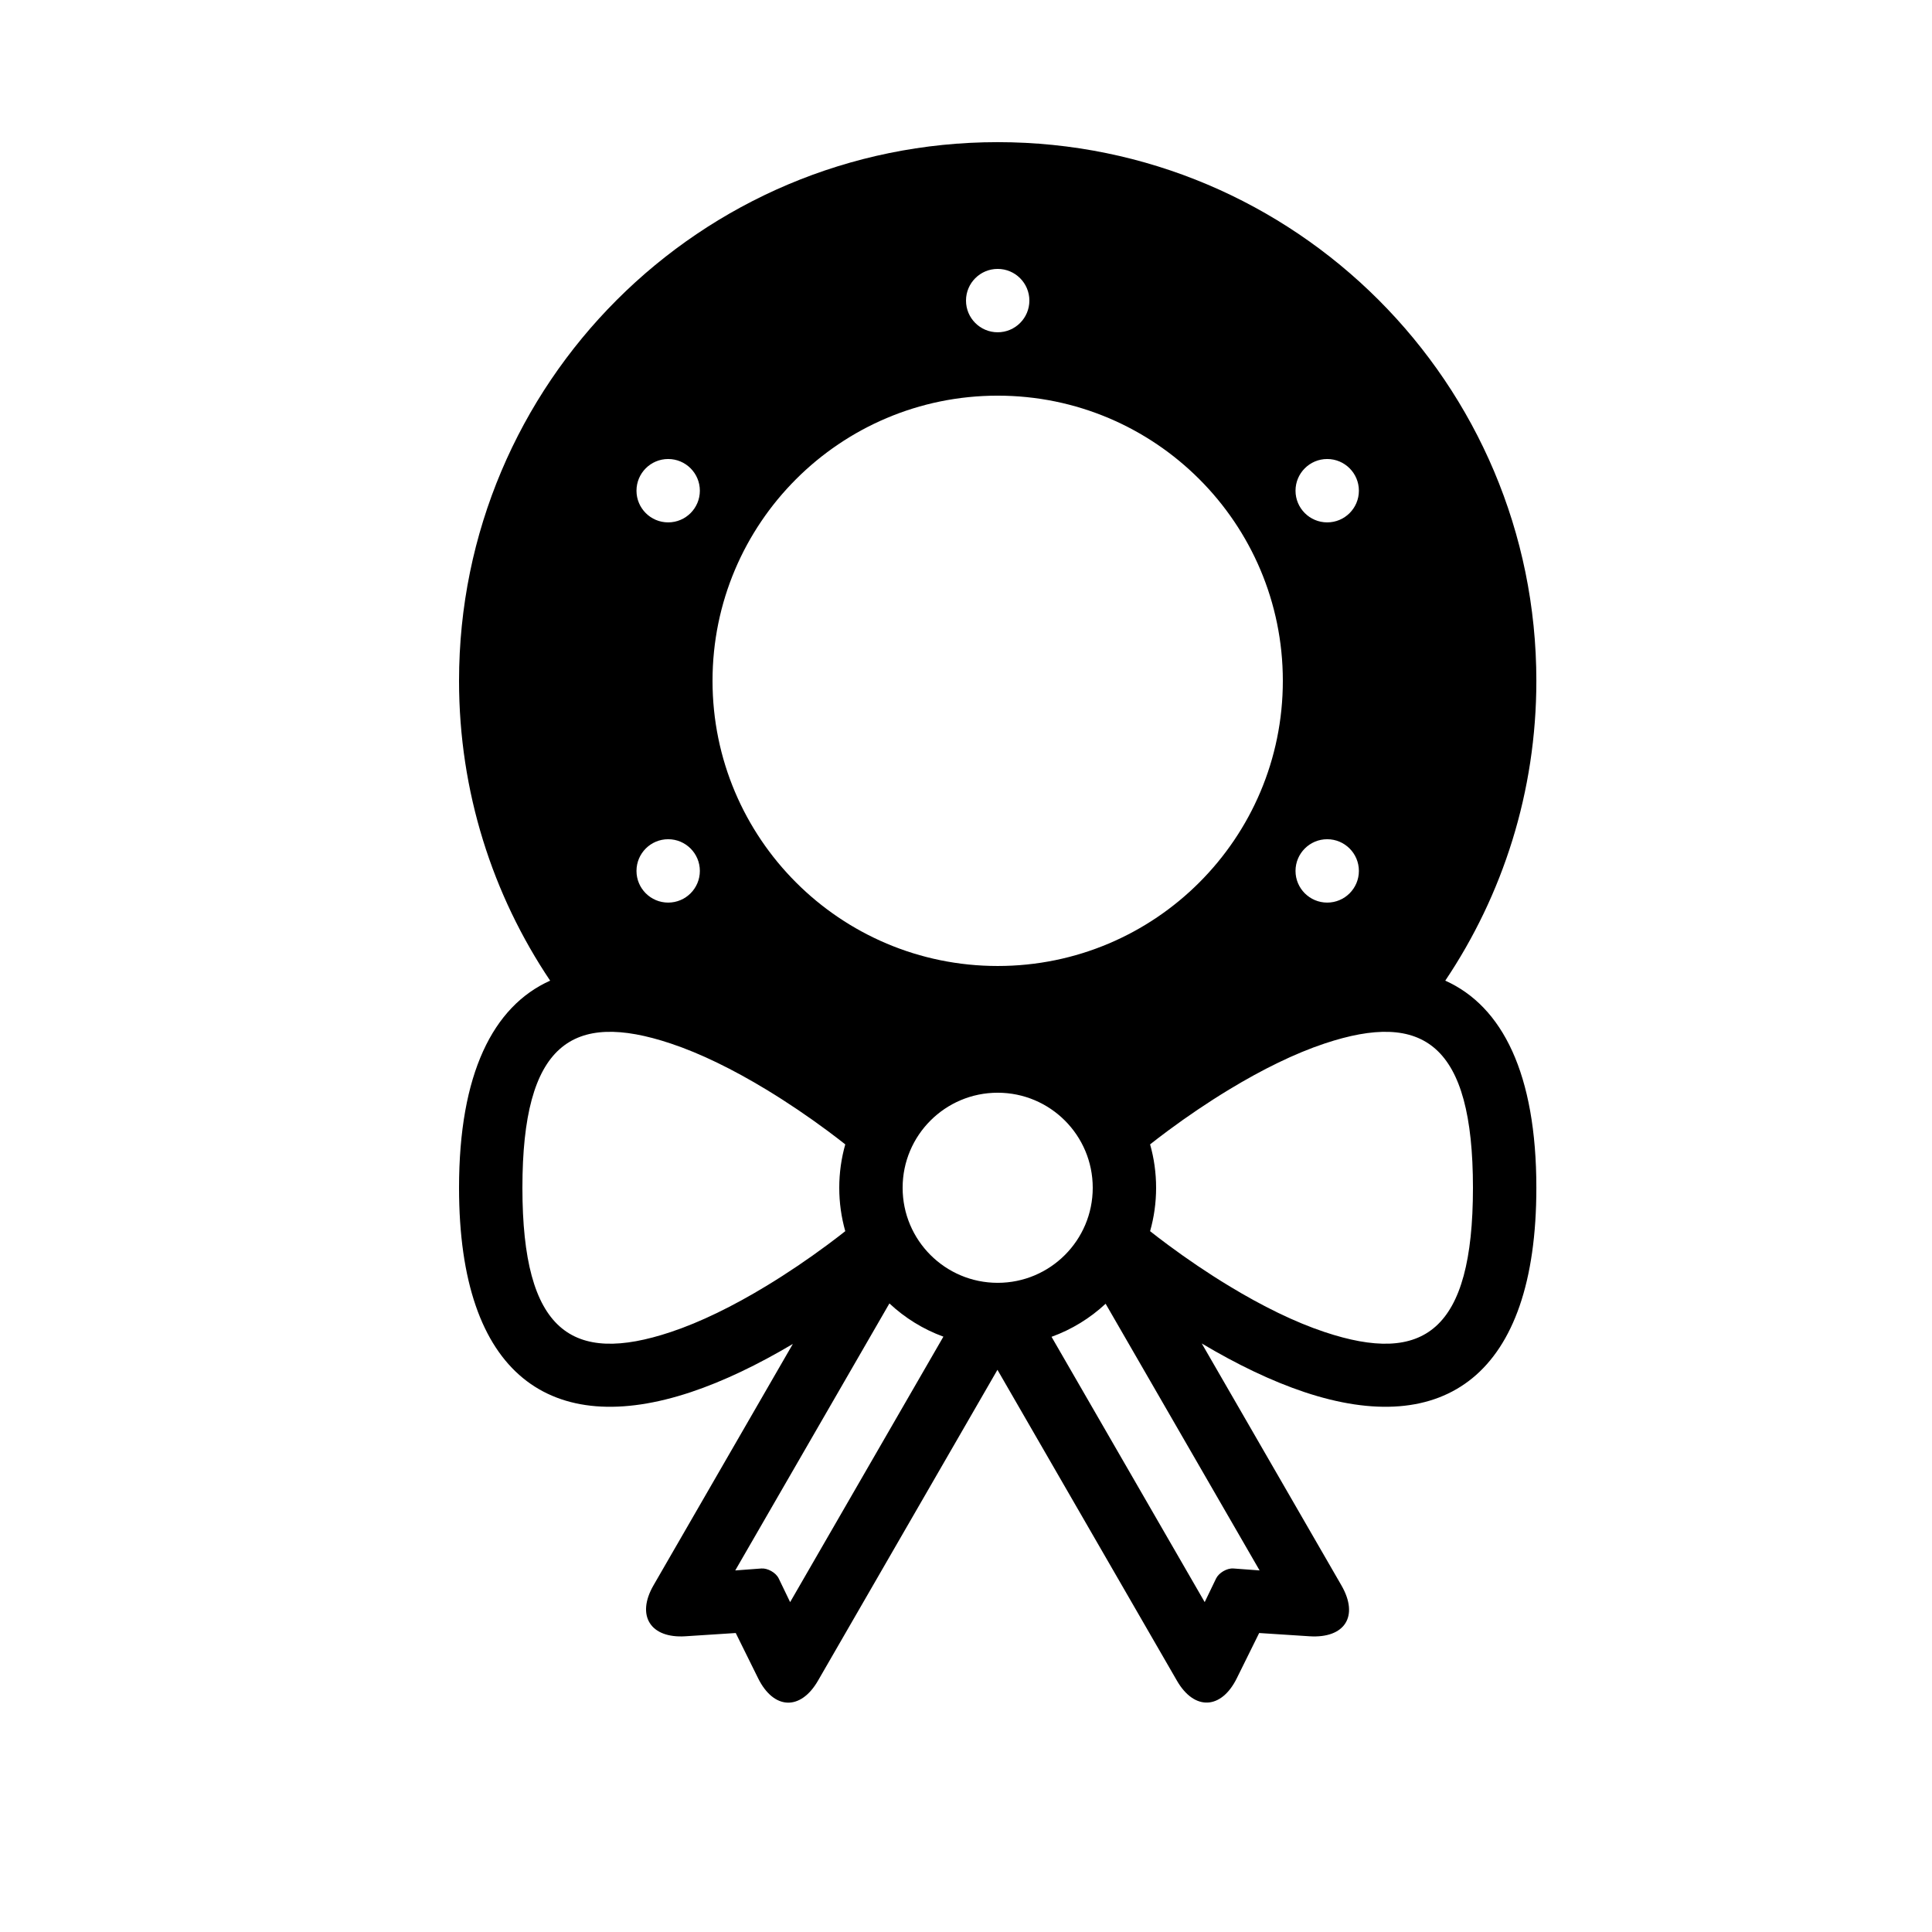 <?xml version="1.0" encoding="UTF-8"?>
<!-- Uploaded to: ICON Repo, www.svgrepo.com, Generator: ICON Repo Mixer Tools -->
<svg fill="#000000" width="800px" height="800px" version="1.1" viewBox="144 144 512 512" xmlns="http://www.w3.org/2000/svg">
 <path d="m354.11 500.16c-9.246 5.484-18.324 9.867-27.027 12.77-36.781 12.262-61.434-4.172-61.434-54.156 0-30.141 8.965-48.082 24.145-54.891-15.25-22.711-24.145-50.047-24.145-79.461 0-78.836 63.91-142.75 142.75-142.75 78.836 0 142.75 63.91 142.75 142.75 0 29.414-8.895 56.75-24.141 79.461 15.18 6.809 24.141 24.75 24.141 54.891 0 49.984-24.648 66.418-61.434 54.156-8.766-2.926-17.918-7.352-27.238-12.898l37.004 64.098c4.746 8.219 0.867 14.098-8.449 13.5l-13.34-0.863-5.926 11.984c-4.106 8.309-11.242 8.66-15.867 0.652l-47.566-82.387-47.562 82.387c-4.617 7.996-11.73 7.719-15.867-0.652l-5.926-11.984-13.34 0.863c-9.25 0.594-13.102-5.445-8.453-13.5zm25.594-10.738c4.086 3.828 8.941 6.848 14.305 8.805l-40.617 70.352-3.016-6.258c-0.77-1.598-2.977-2.777-4.602-2.656l-6.926 0.516zm42.965 8.848c5.371-1.941 10.234-4.949 14.332-8.766l40.805 70.676-6.926-0.516c-1.773-0.133-3.898 1.191-4.606 2.656l-3.016 6.258zm-56.258-39.496c0-3.988 0.559-7.848 1.594-11.5-1.188-0.945-2.809-2.195-4.805-3.676-4.992-3.699-10.434-7.398-16.113-10.844-8.844-5.359-17.422-9.574-25.316-12.207-26.191-8.734-39.328 0.023-39.328 38.227 0 38.199 13.137 46.957 39.328 38.223 7.894-2.633 16.473-6.844 25.316-12.207 5.68-3.441 11.121-7.144 16.113-10.844 1.996-1.48 3.617-2.731 4.805-3.672-1.035-3.656-1.594-7.512-1.594-11.5zm83.969 0c0-3.988-0.555-7.848-1.594-11.5 1.188-0.945 2.809-2.195 4.809-3.676 4.992-3.699 10.43-7.398 16.113-10.844 8.84-5.359 17.418-9.574 25.312-12.207 26.191-8.734 39.328 0.023 39.328 38.227 0 38.199-13.137 46.957-39.328 38.223-7.894-2.633-16.473-6.844-25.312-12.207-5.684-3.441-11.121-7.144-16.113-10.844-2-1.48-3.621-2.731-4.809-3.672 1.039-3.656 1.594-7.512 1.594-11.5zm-16.793 0c0-13.914-11.277-25.191-25.191-25.191-13.91 0-25.191 11.277-25.191 25.191 0 13.91 11.281 25.188 25.191 25.188 13.914 0 25.191-11.277 25.191-25.188zm-25.191-58.777c41.738 0 75.57-33.836 75.57-75.574 0-41.734-33.832-75.57-75.57-75.57-41.734 0-75.57 33.836-75.57 75.57 0 41.738 33.836 75.574 75.57 75.574zm0-167.94c4.637 0 8.398-3.762 8.398-8.398 0-4.637-3.762-8.395-8.398-8.395s-8.395 3.758-8.395 8.395c0 4.637 3.758 8.398 8.395 8.398zm87.328 50.379c4.637 0 8.395-3.758 8.395-8.395s-3.758-8.398-8.395-8.398c-4.637 0-8.398 3.762-8.398 8.398s3.762 8.395 8.398 8.395zm0 100.76c4.637 0 8.395-3.758 8.395-8.395 0-4.637-3.758-8.398-8.395-8.398-4.637 0-8.398 3.762-8.398 8.398 0 4.637 3.762 8.395 8.398 8.395zm-174.65 0c4.637 0 8.395-3.758 8.395-8.395 0-4.637-3.758-8.398-8.395-8.398-4.641 0-8.398 3.762-8.398 8.398 0 4.637 3.758 8.395 8.398 8.395zm0-100.76c4.637 0 8.395-3.758 8.395-8.395s-3.758-8.398-8.395-8.398c-4.641 0-8.398 3.762-8.398 8.398s3.758 8.395 8.398 8.395z" fill-rule="evenodd"/>
</svg>